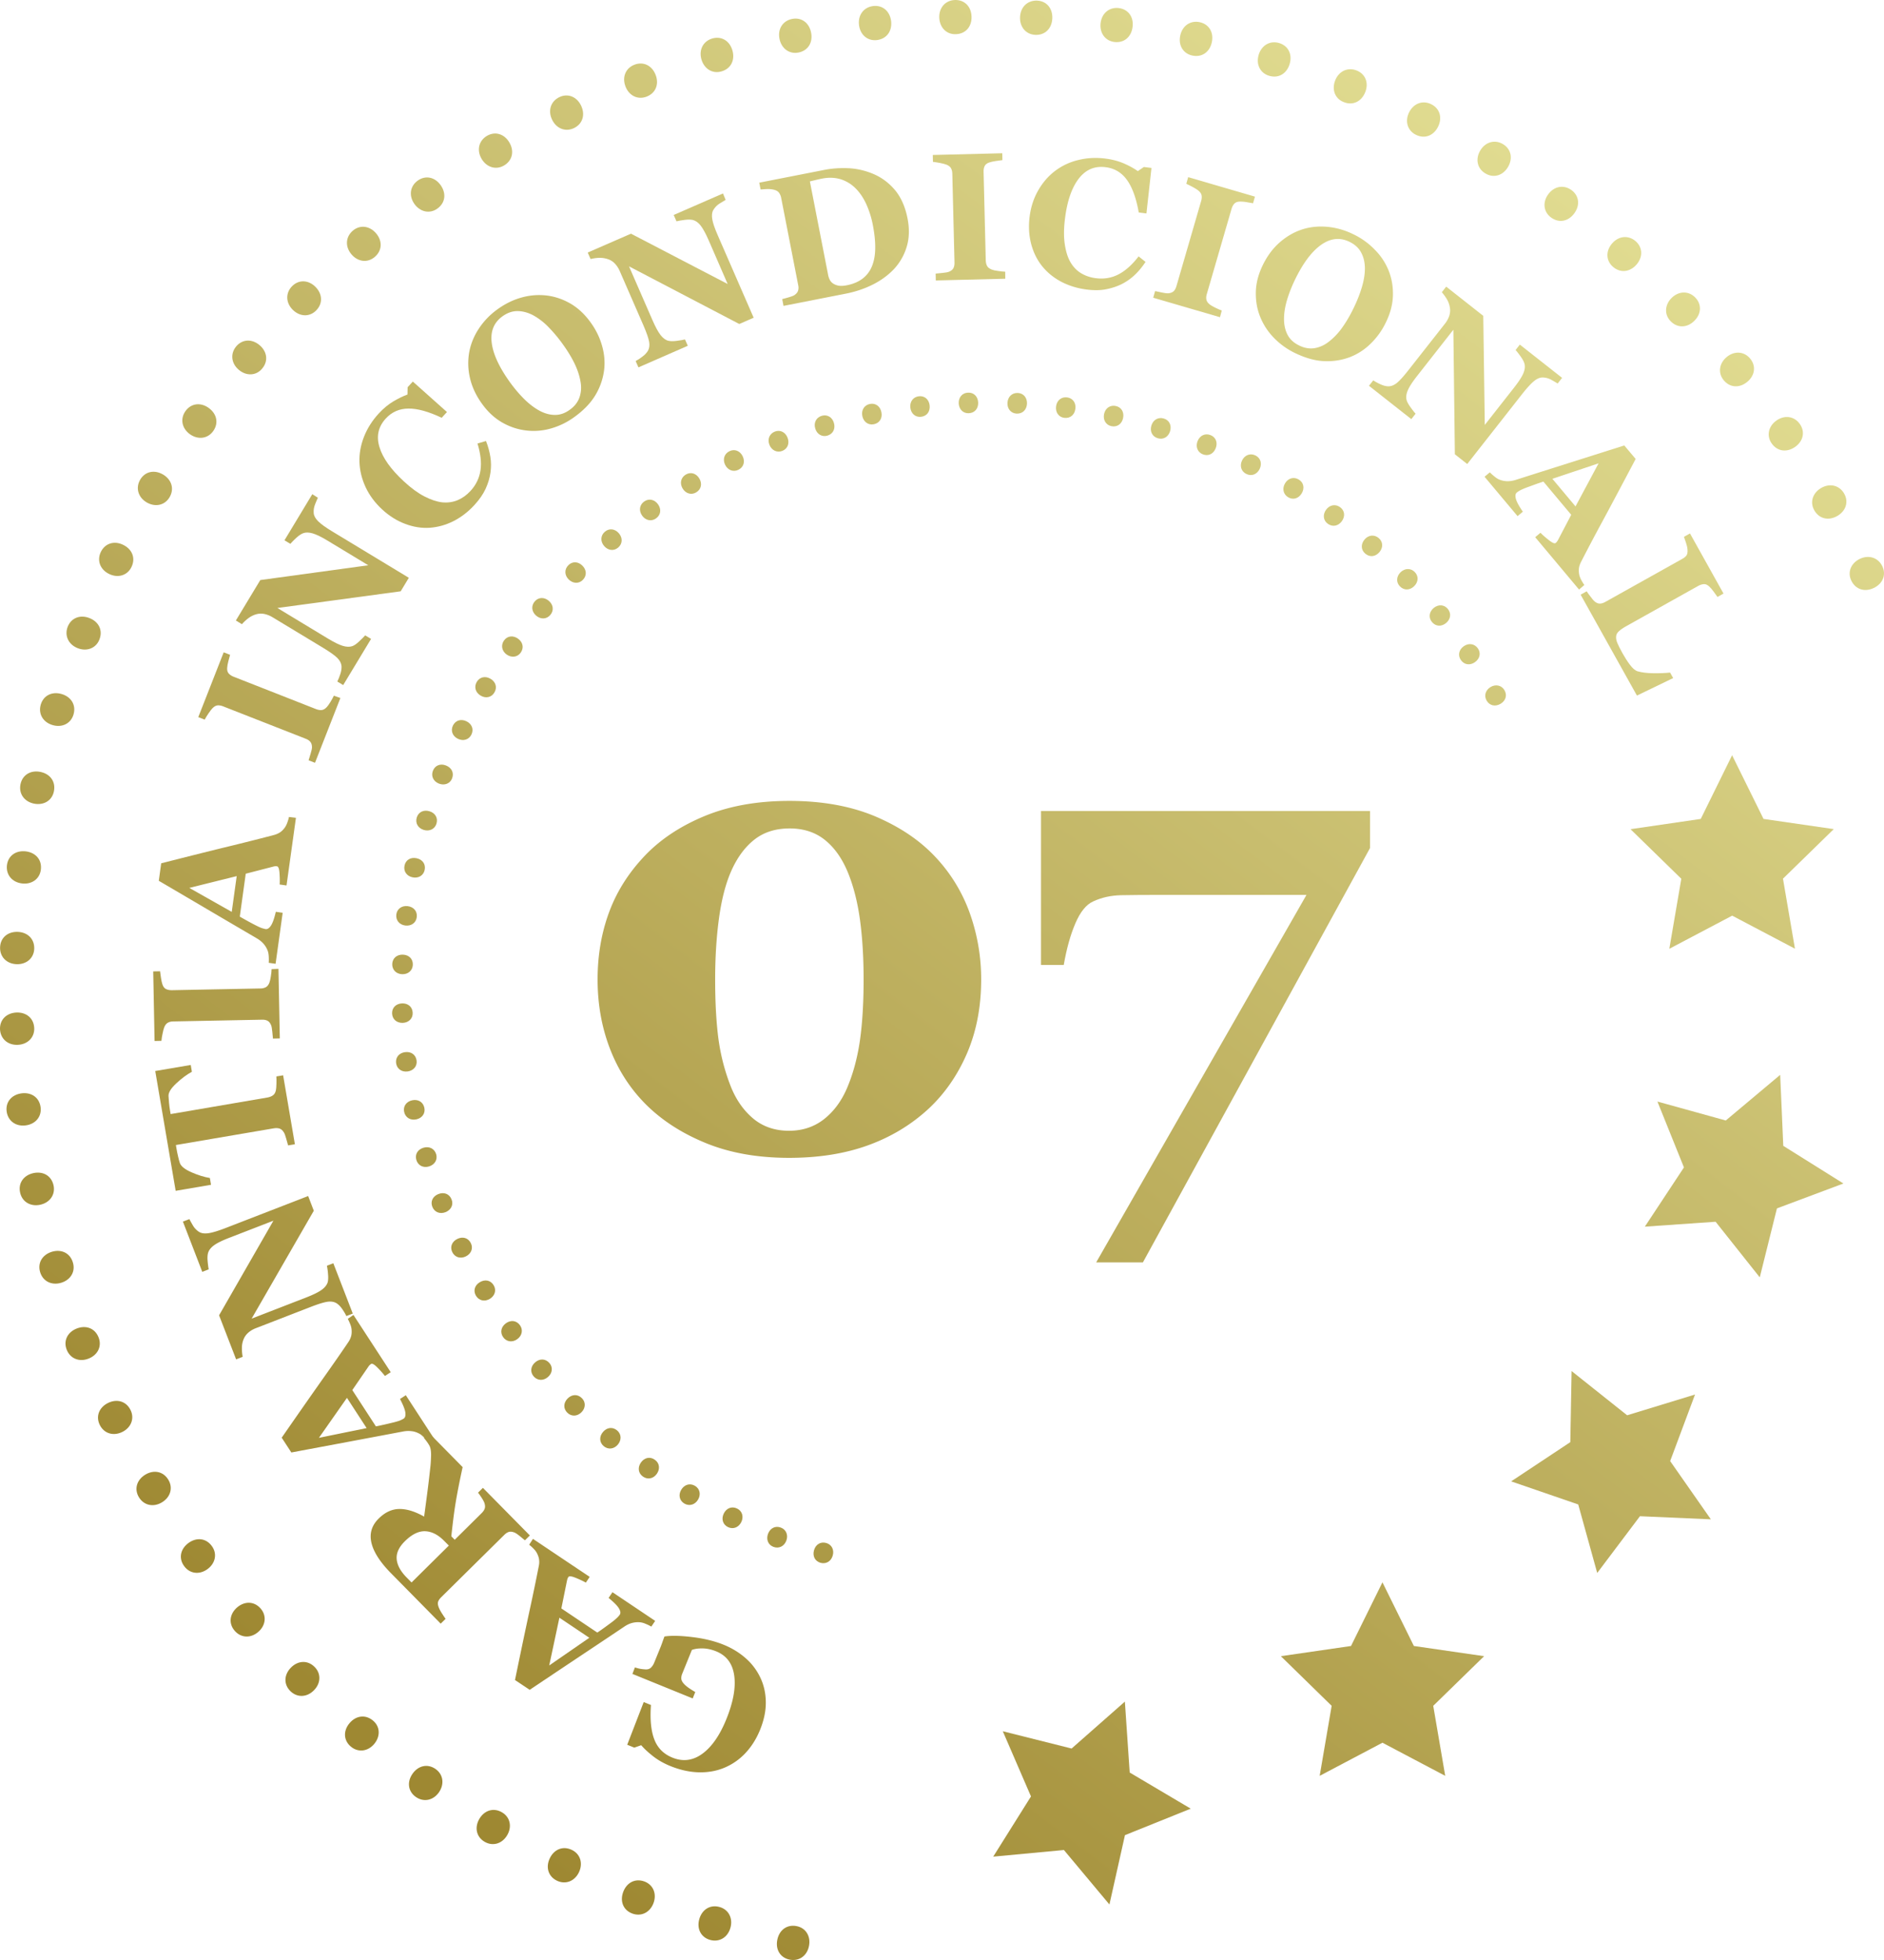<svg xmlns="http://www.w3.org/2000/svg" width="250" height="260" fill="none"><path fill="url(#a)" d="m183.446 209.899 4.17 8.447 9.319 1.352-6.75 6.585 1.59 9.288-8.329-4.394-8.33 4.394 1.59-9.288-6.74-6.585 9.31-1.352z"></path><path fill="url(#b)" d="m208.545 181.876 7.37 5.865 9.009-2.753-3.3 8.828 5.4 7.726-9.409-.41-5.67 7.526-2.52-9.087-8.9-3.063 7.85-5.204z"></path><path fill="url(#c)" d="m236.224 142.582.41 9.418 7.98 4.994-8.82 3.303-2.28 9.148-5.86-7.377-9.389.651 5.189-7.857-3.52-8.737 9.07 2.512z"></path><path fill="url(#d)" d="m229.844 100.186 4.17 8.447 9.32 1.351-6.74 6.576 1.59 9.288-8.33-4.384-8.34 4.394 1.59-9.288-6.739-6.576 9.319-1.361z"></path><path fill="url(#e)" d="m149.267 225.723.64 9.408 8.1 4.794-8.73 3.513-2.06 9.198-6.04-7.226-9.38.88 5.01-7.987-3.74-8.647 9.13 2.292z"></path><path fill="url(#f)" d="M107.348 258.15c-.26 1.311-1.33 2.052-2.57 1.802s-1.9-1.341-1.63-2.642c.26-1.272 1.26-2.062 2.57-1.802 1.23.24 1.89 1.371 1.63 2.642"></path><path fill="url(#g)" d="M96.919 255.748c-.37 1.281-1.5 1.932-2.71 1.582-1.21-.351-1.78-1.492-1.41-2.773.36-1.241 1.43-1.952 2.71-1.581 1.21.35 1.77 1.531 1.41 2.772"></path><path fill="url(#h)" d="M86.709 252.476c-.48 1.241-1.65 1.801-2.83 1.351-1.18-.451-1.65-1.632-1.17-2.883.46-1.211 1.58-1.821 2.83-1.351 1.18.461 1.63 1.672 1.17 2.883"></path><path fill="url(#i)" d="M76.82 248.372c-.58 1.201-1.8 1.652-2.93 1.101s-1.51-1.771-.93-2.972c.56-1.171 1.73-1.682 2.93-1.101 1.14.55 1.49 1.801.93 2.972"></path><path fill="url(#j)" d="M67.3 243.448c-.68 1.151-1.93 1.501-3.01.861-1.08-.641-1.35-1.892-.68-3.033.66-1.121 1.87-1.531 3.01-.861 1.09.641 1.34 1.922.68 3.033"></path><path fill="url(#k)" d="M58.24 237.763c-.77 1.091-2.04 1.331-3.07.601-1.03-.731-1.19-1.992-.42-3.083.75-1.061 1.99-1.371 3.07-.601 1.02.731 1.16 2.022.42 3.083"></path><path fill="url(#l)" d="M49.66 231.337c-.86 1.021-2.15 1.161-3.11.351-.96-.811-1.03-2.082-.17-3.103.83-.991 2.09-1.201 3.11-.35.97.8 1 2.102.17 3.102"></path><path fill="url(#m)" d="M41.65 224.232c-.94.95-2.24.98-3.13.09-.89-.891-.85-2.162.09-3.113.91-.921 2.19-1.031 3.13-.09.9.891.83 2.192-.09 3.113"></path><path fill="url(#n)" d="M34.26 216.485c-1.01.871-2.31.791-3.13-.17s-.67-2.222.34-3.093c.99-.84 2.26-.84 3.13.17.82.961.65 2.252-.34 3.093"></path><path fill="url(#o)" d="M27.521 208.158c-1.08.781-2.37.6-3.1-.43-.74-1.021-.48-2.272.6-3.053 1.05-.761 2.32-.661 3.1.43.74 1.021.45 2.292-.6 3.053"></path><path fill="url(#p)" d="M21.491 199.29c-1.14.691-2.41.401-3.06-.68s-.29-2.302.85-2.993c1.11-.67 2.37-.46 3.06.681.65 1.081.27 2.322-.85 2.992"></path><path fill="url(#q)" d="M16.231 189.952c-1.2.591-2.43.201-2.99-.93s-.1-2.322 1.09-2.913c1.16-.57 2.4-.26 2.99.931.56 1.131.07 2.342-1.09 2.912"></path><path fill="url(#r)" d="M11.752 180.224c-1.24.491-2.44-.01-2.9-1.181s.09-2.322 1.33-2.812c1.21-.471 2.41-.06 2.9 1.181.47 1.181-.12 2.342-1.33 2.812"></path><path fill="url(#s)" d="M8.112 170.166c-1.28.38-2.43-.211-2.79-1.422s.29-2.302 1.56-2.692c1.24-.37 2.41.14 2.79 1.421.37 1.211-.31 2.322-1.56 2.693"></path><path fill="url(#t)" d="M5.322 159.817c-1.3.27-2.41-.41-2.66-1.651-.26-1.232.48-2.272 1.78-2.553 1.27-.27 2.39.341 2.67 1.652.25 1.241-.52 2.282-1.79 2.552"></path><path fill="url(#u)" d="M3.402 149.288c-1.32.17-2.36-.611-2.52-1.862s.67-2.222 1.99-2.392c1.29-.16 2.35.541 2.52 1.862.15 1.251-.7 2.232-1.99 2.392"></path><path fill="url(#v)" d="M2.362 138.599c-1.33.06-2.3-.801-2.36-2.062-.05-1.261.85-2.161 2.18-2.222 1.29-.05 2.3.731 2.36 2.062.05 1.261-.89 2.172-2.18 2.222"></path><path fill="url(#w)" d="M2.192 127.9c-1.33-.05-2.23-.991-2.18-2.252s1.02-2.082 2.35-2.032c1.29.05 2.23.921 2.18 2.252-.05 1.251-1.05 2.082-2.35 2.032"></path><path fill="url(#x)" d="M2.912 117.191c-1.32-.16-2.14-1.171-1.99-2.422s1.19-1.992 2.51-1.832c1.29.16 2.15 1.101 1.99 2.422-.15 1.251-1.23 1.992-2.51 1.832"></path><path fill="url(#y)" d="M4.502 106.602c-1.3-.27-2.04-1.341-1.78-2.582.26-1.231 1.35-1.892 2.65-1.622 1.27.261 2.05 1.271 1.78 2.582-.25 1.242-1.38 1.882-2.65 1.622"></path><path fill="url(#z)" d="M6.972 96.183c-1.28-.38-1.92-1.511-1.56-2.722s1.5-1.772 2.78-1.392c1.24.37 1.94 1.442 1.56 2.723-.36 1.21-1.54 1.761-2.78 1.39"></path><path fill="url(#A)" d="M10.312 85.984c-1.24-.49-1.78-1.671-1.33-2.842.46-1.171 1.65-1.642 2.89-1.151 1.21.47 1.81 1.601 1.32 2.842-.45 1.171-1.68 1.621-2.88 1.151"></path><path fill="url(#B)" d="M14.472 76.136c-1.2-.59-1.64-1.811-1.08-2.942s1.78-1.502 2.97-.911c1.16.57 1.67 1.741 1.08 2.942-.55 1.131-1.81 1.482-2.97.911"></path><path fill="url(#C)" d="M19.451 66.638c-1.14-.68-1.48-1.942-.84-3.023.64-1.08 1.89-1.341 3.04-.66 1.11.67 1.52 1.881.84 3.022-.65 1.081-1.92 1.321-3.04.66"></path><path fill="url(#D)" d="M25.201 57.6c-1.08-.78-1.32-2.052-.58-3.082.74-1.021 2-1.181 3.08-.4 1.05.76 1.36 2.001.58 3.082-.74 1.02-2.03 1.15-3.08.4"></path><path fill="url(#E)" d="M31.68 49.053c-1.01-.861-1.139-2.152-.33-3.113.82-.96 2.09-1.01 3.1-.15.99.84 1.19 2.102.33 3.113-.81.97-2.11.99-3.1.15"></path><path fill="url(#F)" d="M38.84 41.086c-.94-.94-.96-2.242-.07-3.133.89-.89 2.17-.83 3.1.11.91.921 1.01 2.192.07 3.133-.89.891-2.18.811-3.1-.11"></path><path fill="url(#G)" d="M46.63 33.73c-.86-1.021-.77-2.312.19-3.133.96-.81 2.23-.65 3.09.36.84.991.83 2.272-.19 3.133-.96.82-2.25.64-3.09-.36"></path><path fill="url(#H)" d="M54.99 27.054c-.77-1.09-.58-2.372.45-3.102 1.03-.731 2.27-.47 3.04.62.75 1.06.64 2.332-.45 3.103-1.02.73-2.28.44-3.04-.62"></path><path fill="url(#I)" d="M63.91 21.08c-.68-1.152-.38-2.413.7-3.053s2.3-.28 2.98.87c.66 1.121.44 2.372-.7 3.053-1.09.64-2.32.24-2.98-.87"></path><path fill="url(#J)" d="M73.26 15.875c-.58-1.201-.18-2.432.95-2.983 1.13-.55 2.32-.08 2.9 1.121.56 1.171.24 2.402-.95 2.983-1.14.54-2.34.05-2.9-1.121"></path><path fill="url(#K)" d="M83 11.471c-.48-1.241.02-2.442 1.2-2.892s2.319.11 2.799 1.35c.47 1.212.04 2.413-1.2 2.893-1.18.45-2.34-.14-2.8-1.351"></path><path fill="url(#L)" d="M93.079 7.888c-.37-1.281.23-2.432 1.44-2.782s2.3.3 2.67 1.581c.36 1.241-.16 2.412-1.44 2.782-1.2.36-2.3-.33-2.67-1.581"></path><path fill="url(#M)" d="M103.438 5.166c-.27-1.312.43-2.403 1.66-2.653s2.27.49 2.53 1.802c.26 1.27-.36 2.392-1.66 2.652-1.23.25-2.27-.53-2.53-1.801"></path><path fill="url(#N)" d="M113.988 3.314c-.16-1.321.63-2.362 1.88-2.512s2.22.68 2.38 2.002c.15 1.29-.56 2.352-1.88 2.512-1.26.15-2.23-.711-2.38-2.002"></path><path fill="url(#O)" d="M124.638 2.343c-.05-1.33.82-2.302 2.08-2.342s2.16.861 2.2 2.192c.05 1.301-.75 2.302-2.08 2.342-1.25.05-2.15-.89-2.2-2.192"></path><path fill="url(#P)" d="M135.357 2.253c.06-1.331 1-2.222 2.26-2.172s2.08 1.031 2.02 2.372c-.06 1.291-.93 2.232-2.26 2.172-1.26-.06-2.08-1.07-2.02-2.372"></path><path fill="url(#Q)" d="M146.047 3.044c.17-1.321 1.19-2.132 2.43-1.972 1.25.16 1.99 1.201 1.81 2.522-.17 1.291-1.11 2.142-2.43 1.972-1.24-.16-1.97-1.241-1.81-2.522"></path><path fill="url(#R)" d="M156.617 4.706c.28-1.302 1.36-2.032 2.59-1.762s1.879 1.361 1.599 2.662c-.27 1.271-1.289 2.042-2.589 1.762-1.24-.26-1.88-1.391-1.6-2.662"></path><path fill="url(#S)" d="M167.026 7.257c.39-1.27 1.52-1.911 2.73-1.541s1.76 1.521 1.37 2.792c-.38 1.241-1.45 1.932-2.73 1.542-1.21-.37-1.75-1.552-1.37-2.793"></path><path fill="url(#T)" d="M177.176 10.66c.49-1.24 1.68-1.771 2.85-1.31 1.17.47 1.63 1.66 1.13 2.892-.48 1.2-1.61 1.801-2.85 1.3-1.17-.45-1.61-1.67-1.13-2.882"></path><path fill="url(#U)" d="M186.986 14.894c.6-1.191 1.82-1.632 2.949-1.061 1.13.56 1.48 1.791.89 2.982-.58 1.161-1.749 1.662-2.949 1.061-1.13-.57-1.47-1.821-.89-2.982"></path><path fill="url(#V)" d="M196.435 19.948c.69-1.141 1.95-1.471 3.02-.82 1.07.65 1.33 1.9.64 3.042-.67 1.11-1.89 1.511-3.02.82-1.08-.66-1.31-1.931-.64-3.042"></path><path fill="url(#W)" d="M205.445 25.773c.78-1.08 2.06-1.3 3.08-.56s1.17 2.012.38 3.082c-.76 1.051-2 1.352-3.08.561-1.02-.74-1.15-2.042-.38-3.083"></path><path fill="url(#X)" d="M213.915 32.298c.87-1.01 2.16-1.13 3.12-.31.95.821 1 2.102.13 3.103-.85.98-2.11 1.18-3.12.31-.96-.82-.98-2.122-.13-3.103"></path><path fill="url(#Y)" d="M221.824 39.515c.95-.93 2.25-.95 3.13-.05s.82 2.172-.13 3.103c-.92.91-2.2 1-3.13.05-.88-.891-.79-2.192.13-3.103"></path><path fill="url(#Z)" d="M229.124 47.362c1.02-.851 2.32-.761 3.12.21.8.97.64 2.232-.39 3.082-1 .831-2.27.811-3.12-.21-.8-.96-.61-2.252.39-3.082"></path><path fill="url(#aa)" d="M235.734 55.779c1.09-.761 2.37-.571 3.1.47s.45 2.282-.64 3.042c-1.06.741-2.33.621-3.1-.47-.72-1.03-.42-2.302.64-3.042"></path><path fill="url(#ab)" d="M241.654 64.736c1.15-.67 2.41-.37 3.05.72.63 1.091.26 2.313-.89 2.983-1.12.65-2.38.43-3.05-.72-.64-1.091-.23-2.322.89-2.983"></path><path fill="url(#ac)" d="M246.794 74.134c1.2-.57 2.429-.16 2.979.971s.07 2.322-1.13 2.893c-1.169.56-2.399.23-2.979-.971-.55-1.131-.04-2.332 1.13-2.893"></path><path fill="url(#ad)" d="M110.498 206.356c-.22.771-.9 1.161-1.63.951s-1.07-.901-.85-1.671c.22-.751.86-1.171 1.63-.951.73.21 1.07.921.85 1.671"></path><path fill="url(#ae)" d="M104.338 204.384c-.29.751-1 1.081-1.71.811-.709-.27-.989-.991-.709-1.741.28-.731.959-1.101 1.709-.811.71.27.99 1.011.71 1.741"></path><path fill="url(#af)" d="M98.369 201.902c-.35.721-1.08 1.001-1.77.671-.68-.33-.91-1.071-.56-1.792.34-.7 1.04-1.02 1.77-.67.69.33.9 1.091.56 1.791"></path><path fill="url(#ag)" d="M92.629 198.93c-.41.691-1.16.901-1.82.52-.65-.39-.82-1.141-.41-1.831.4-.671 1.13-.921 1.82-.521.66.391.81 1.161.41 1.832"></path><path fill="url(#ah)" d="M87.159 195.507c-.46.661-1.23.801-1.85.36-.62-.44-.72-1.201-.26-1.861.45-.641 1.2-.831 1.85-.361.63.441.71 1.221.26 1.862"></path><path fill="url(#ai)" d="M81.99 191.624c-.52.62-1.3.7-1.88.21s-.62-1.261-.1-1.872c.5-.6 1.26-.73 1.88-.21.58.491.6 1.271.1 1.872"></path><path fill="url(#aj)" d="M77.16 187.34c-.57.571-1.35.591-1.89.05s-.51-1.301.05-1.871c.55-.561 1.32-.621 1.89-.05.54.53.5 1.321-.05 1.871"></path><path fill="url(#ak)" d="M72.7 182.676c-.61.521-1.39.481-1.89-.1-.49-.58-.4-1.341.21-1.861.59-.511 1.36-.511 1.89.1.49.57.39 1.351-.21 1.861"></path><path fill="url(#al)" d="M68.64 177.642c-.65.471-1.43.36-1.87-.26-.44-.621-.29-1.371.36-1.842.63-.46 1.4-.4 1.87.261.44.62.27 1.391-.36 1.841"></path><path fill="url(#am)" d="M65 172.298c-.69.41-1.45.24-1.84-.411-.39-.65-.18-1.391.51-1.801.67-.401 1.43-.281 1.84.41.39.651.16 1.391-.51 1.802"></path><path fill="url(#an)" d="M61.82 166.662c-.72.361-1.47.121-1.8-.56-.34-.681-.06-1.401.66-1.752.7-.35 1.45-.16 1.8.561.34.68.04 1.411-.66 1.751"></path><path fill="url(#ao)" d="M59.12 160.798c-.75.29-1.47 0-1.75-.711s.06-1.401.8-1.691c.73-.291 1.46-.04 1.75.71.29.701-.07 1.401-.8 1.692"></path><path fill="url(#ap)" d="M56.93 154.733c-.77.23-1.47-.13-1.68-.861-.22-.731.17-1.391.94-1.621.75-.221 1.45.09 1.69.86.21.731-.2 1.391-.95 1.622"></path><path fill="url(#aq)" d="M55.24 148.487c-.79.17-1.45-.25-1.61-.991-.16-.74.29-1.371 1.07-1.541.77-.16 1.44.21 1.61.991.16.75-.3 1.381-1.07 1.541"></path><path fill="url(#ar)" d="M54.08 142.132c-.8.1-1.43-.37-1.52-1.121s.4-1.341 1.2-1.441c.78-.1 1.42.33 1.52 1.121.1.75-.42 1.341-1.2 1.441"></path><path fill="url(#as)" d="M53.45 135.686c-.8.03-1.39-.48-1.42-1.241-.03-.76.51-1.301 1.31-1.341.78-.03 1.39.44 1.42 1.241.04.761-.53 1.311-1.31 1.341"></path><path fill="url(#at)" d="M53.36 129.231c-.8-.03-1.34-.601-1.31-1.361.03-.761.62-1.262 1.42-1.232.78.031 1.35.551 1.31 1.362-.04.76-.64 1.261-1.42 1.231"></path><path fill="url(#au)" d="M53.79 122.775c-.8-.1-1.29-.71-1.2-1.461.09-.75.72-1.201 1.51-1.111.78.1 1.3.661 1.2 1.461-.09.761-.74 1.201-1.51 1.111"></path><path fill="url(#av)" d="M54.75 116.38c-.79-.16-1.23-.811-1.07-1.561.15-.741.81-1.141 1.6-.971.77.16 1.24.77 1.07 1.561-.16.741-.84 1.131-1.6.971"></path><path fill="url(#aw)" d="M56.24 110.095c-.77-.23-1.16-.911-.94-1.642s.91-1.071 1.68-.84c.75.22 1.17.87.94 1.641-.22.731-.93 1.061-1.68.841"></path><path fill="url(#ax)" d="M58.25 103.95c-.75-.291-1.08-1.001-.8-1.712.28-.71.99-.991 1.74-.69.73.29 1.09.96.8 1.711-.27.701-1.01.971-1.74.691"></path><path fill="url(#ay)" d="M60.76 98.004c-.72-.35-.99-1.09-.65-1.771s1.07-.901 1.79-.55c.7.34 1.01 1.05.65 1.77-.33.681-1.09.891-1.79.551"></path><path fill="url(#az)" d="M63.77 92.27c-.69-.41-.89-1.172-.5-1.822s1.14-.81 1.83-.4c.67.4.92 1.13.5 1.821-.39.66-1.16.81-1.83.4"></path><path fill="url(#aA)" d="M67.23 86.825c-.65-.47-.79-1.241-.35-1.862.44-.62 1.21-.71 1.86-.24.64.46.82 1.201.35 1.862-.44.61-1.22.69-1.86.24"></path><path fill="url(#aB)" d="M71.15 81.67c-.61-.52-.69-1.3-.2-1.88.49-.581 1.26-.611 1.87-.091.6.51.72 1.271.2 1.882-.49.58-1.28.6-1.87.09"></path><path fill="url(#aC)" d="M75.46 76.866c-.57-.57-.58-1.35-.04-1.891s1.31-.5 1.87.07c.55.55.61 1.32.04 1.891-.53.53-1.31.48-1.87-.07"></path><path fill="url(#aD)" d="M80.16 72.423c-.52-.61-.47-1.401.11-1.892s1.34-.39 1.86.22c.5.6.5 1.371-.11 1.892-.58.49-1.35.38-1.86-.22"></path><path fill="url(#aE)" d="M85.209 68.4c-.47-.661-.35-1.432.27-1.872s1.37-.28 1.84.37c.45.64.39 1.401-.27 1.872-.62.44-1.39.27-1.84-.37"></path><path fill="url(#aF)" d="M90.579 64.796c-.41-.69-.23-1.451.42-1.841s1.39-.17 1.8.52c.4.67.27 1.431-.42 1.842-.65.39-1.4.15-1.8-.52"></path><path fill="url(#aG)" d="M96.219 61.653c-.35-.72-.11-1.47.58-1.801.68-.33 1.4-.05 1.75.67.34.701.15 1.452-.58 1.802-.68.33-1.41.03-1.75-.67"></path><path fill="url(#aH)" d="M102.098 59.001c-.289-.75.01-1.47.72-1.751.71-.27 1.4.07 1.69.82.28.731.03 1.462-.72 1.752-.71.26-1.41-.1-1.69-.82"></path><path fill="url(#aI)" d="M108.178 56.84c-.23-.771.14-1.472.87-1.682s1.39.18 1.61.95c.22.751-.1 1.452-.87 1.682-.72.21-1.39-.2-1.61-.95"></path><path fill="url(#aJ)" d="M114.428 55.188c-.16-.79.26-1.451 1-1.601.75-.15 1.37.3 1.53 1.09.16.771-.22 1.442-1 1.602-.75.15-1.37-.32-1.53-1.09"></path><path fill="url(#aK)" d="M120.798 54.077c-.09-.8.38-1.421 1.13-1.511.76-.09 1.34.41 1.43 1.21.09.781-.34 1.422-1.13 1.512-.76.09-1.34-.43-1.43-1.211"></path><path fill="url(#aL)" d="M127.218 53.497c-.03-.801.49-1.392 1.25-1.412.76-.03 1.3.52 1.33 1.322.03.78-.45 1.38-1.25 1.41-.76.03-1.3-.54-1.33-1.32"></path><path fill="url(#aM)" d="M133.687 53.437c.04-.801.61-1.342 1.37-1.311.76.04 1.25.62 1.22 1.43-.04.781-.56 1.342-1.37 1.312-.77-.04-1.26-.65-1.22-1.431"></path><path fill="url(#aN)" d="M140.137 53.907c.1-.8.71-1.291 1.47-1.191.75.1 1.2.73 1.09 1.521-.1.78-.67 1.291-1.47 1.191-.75-.09-1.19-.74-1.09-1.521"></path><path fill="url(#aO)" d="M146.507 54.918c.17-.79.82-1.221 1.56-1.06.74.16 1.13.82.96 1.61-.16.761-.78 1.231-1.56 1.061-.74-.16-1.12-.85-.96-1.611"></path><path fill="url(#aP)" d="M152.787 56.449c.23-.77.92-1.151 1.65-.93s1.06.91.83 1.68c-.23.751-.88 1.162-1.65.931-.73-.22-1.06-.93-.83-1.681"></path><path fill="url(#aQ)" d="M158.917 58.51c.3-.75 1.01-1.07 1.72-.79.709.28.979 1 .679 1.752-.29.73-.969 1.09-1.719.79-.71-.29-.97-1.03-.68-1.751"></path><path fill="url(#aR)" d="M164.826 61.063c.36-.72 1.1-.981 1.78-.64s.89 1.08.54 1.8c-.35.701-1.06 1.002-1.78.641-.68-.34-.89-1.1-.54-1.801"></path><path fill="url(#aS)" d="M170.526 64.106c.42-.691 1.17-.891 1.82-.49.65.39.8 1.15.38 1.84-.41.671-1.14.912-1.82.491-.64-.4-.78-1.17-.38-1.841"></path><path fill="url(#aT)" d="M175.966 67.618c.47-.65 1.24-.79 1.86-.34s.7 1.211.23 1.862c-.46.63-1.21.81-1.86.34-.62-.44-.69-1.231-.23-1.862"></path><path fill="url(#aU)" d="M181.076 71.562c.52-.61 1.3-.68 1.88-.18s.6 1.26.08 1.871c-.51.59-1.27.711-1.88.18-.58-.49-.59-1.28-.08-1.871"></path><path fill="url(#aV)" d="M185.846 75.915c.57-.56 1.36-.57 1.89-.03s.49 1.311-.08 1.872c-.56.55-1.33.6-1.89.03-.53-.54-.48-1.321.08-1.872"></path><path fill="url(#aW)" d="M190.245 80.65c.62-.51 1.4-.46 1.88.13s.38 1.35-.23 1.861c-.6.5-1.37.49-1.88-.13-.489-.59-.37-1.361.23-1.861"></path><path fill="url(#aX)" d="M194.235 85.724c.66-.46 1.43-.34 1.87.28s.27 1.371-.38 1.832c-.64.45-1.41.38-1.87-.28-.44-.62-.26-1.382.38-1.832"></path><path fill="url(#aY)" d="M197.805 91.128c.69-.4 1.46-.22 1.84.44.38.661.16 1.392-.54 1.802-.68.39-1.43.26-1.84-.44-.38-.66-.13-1.401.54-1.802"></path><path fill="url(#aZ)" d="M84.25 221.189c.23.07.44.13.63.17q.285.06.72.09c.329.03.589-.05.779-.23q.27-.27.42-.63l.73-1.792c.15-.36.26-.65.34-.881s.18-.5.3-.83c.9-.14 2.14-.11 3.71.08s2.95.53 4.14 1.011c1.11.45 2.09 1.051 2.93 1.791a7.9 7.9 0 0 1 1.95 2.582c.46.971.71 2.052.72 3.223.019 1.171-.24 2.402-.76 3.693q-.735 1.802-1.95 3.093a8.1 8.1 0 0 1-2.8 1.941c-1.04.431-2.16.631-3.39.601-1.22-.03-2.48-.31-3.77-.831-.88-.36-1.64-.79-2.3-1.311q-.99-.778-1.56-1.451l-.92.32-.94-.38 2.19-5.665.96.39c-.14 1.912.01 3.443.45 4.574.43 1.131 1.24 1.942 2.41 2.412 1.39.561 2.71.391 3.96-.52s2.31-2.432 3.18-4.574c.92-2.272 1.27-4.194 1.05-5.785s-1.01-2.652-2.37-3.213c-.64-.26-1.24-.39-1.82-.4s-1.05.06-1.43.2L90.539 222c-.11.26-.15.5-.13.71.02.211.15.451.38.691.18.19.41.38.71.581s.55.35.76.47l-.34.851-8-3.253z"></path><path fill="url(#ba)" d="m70.72 204.135 7.53 5.044-.51.76c-.37-.21-.82-.42-1.36-.64s-.86-.25-.96-.1c-.03.05-.07.11-.1.19-.03.07-.06.18-.09.32l-.74 3.653 4.77 3.203q.435-.285.99-.691c.37-.27.7-.51.98-.72.37-.28.61-.501.75-.641.13-.15.22-.25.26-.32.14-.21.1-.49-.12-.851-.22-.36-.67-.81-1.36-1.371l.51-.76 5.669 3.803-.51.76a6 6 0 0 0-.79-.38 2.3 2.3 0 0 0-.79-.2c-.37-.02-.72.02-1.06.12s-.67.27-1 .5q-2.955 1.983-5.94 3.964c-1.98 1.321-4.17 2.782-6.56 4.384l-1.95-1.302q1.23-5.975 1.98-9.428c.5-2.302.89-4.223 1.19-5.754q.075-.376.03-.751c-.02-.25-.11-.521-.25-.821a2.4 2.4 0 0 0-.48-.66 5 5 0 0 0-.59-.531zm3.51 10.458-1.35 6.336 5.32-3.673z"></path><path fill="url(#bb)" d="m56.91 190.073 4.48 4.544c-.43 1.971-.74 3.563-.94 4.794-.2 1.221-.38 2.682-.56 4.383l.45.461 3.59-3.553c.2-.2.33-.401.4-.611.06-.21.04-.47-.07-.78a4.4 4.4 0 0 0-.35-.631c-.18-.27-.33-.5-.48-.671l.65-.64 6.23 6.315-.65.641c-.18-.14-.41-.33-.7-.571-.29-.23-.51-.38-.67-.45-.3-.12-.55-.15-.76-.09s-.42.2-.63.41l-8.35 8.247c-.2.2-.34.391-.41.591-.07.19-.04.46.09.79.1.251.25.521.44.811s.34.521.46.681l-.65.64-6.55-6.645c-1.47-1.482-2.35-2.843-2.64-4.074s.03-2.312.97-3.233q1.245-1.23 2.7-1.261c.97-.02 2.08.311 3.32 1.011.12-.861.25-1.861.4-3.002s.29-2.312.42-3.523c.05-.391.08-.881.1-1.492.02-.61-.05-1.061-.2-1.361a5 5 0 0 0-.38-.59c-.17-.23-.29-.381-.37-.471zm-3.19 14.382q-1.185 1.171-1.08 2.372t1.32 2.432l.65.661 4.95-4.895-.63-.63c-.81-.821-1.65-1.241-2.52-1.271-.86-.03-1.76.41-2.69 1.331"></path><path fill="url(#bc)" d="m46.9 174.43 4.95 7.596-.77.5c-.26-.33-.59-.71-1-1.12s-.69-.571-.84-.471c-.05.03-.11.08-.17.13s-.13.14-.21.26l-2.11 3.073 3.13 4.814c.34-.06.73-.15 1.18-.25s.84-.2 1.19-.28c.45-.12.76-.21.94-.301.18-.08.3-.15.37-.19.21-.14.28-.41.23-.82-.06-.411-.3-1.011-.71-1.792l.77-.5 3.72 5.714-.77.501a5.6 5.6 0 0 0-.58-.661c-.23-.23-.45-.4-.65-.49q-.495-.255-1.02-.3c-.35-.04-.72-.02-1.12.06q-3.495.66-7.02 1.321c-2.34.44-4.93.921-7.75 1.451l-1.28-1.962q3.48-5.014 5.52-7.896c1.36-1.922 2.48-3.533 3.35-4.824.14-.211.25-.441.32-.671.08-.24.11-.52.09-.861a2.4 2.4 0 0 0-.18-.79 6 6 0 0 0-.33-.721zm-.86 10.999-3.72 5.304 6.33-1.291z"></path><path fill="url(#bd)" d="M25.131 161.719c.1.2.25.47.46.83.21.361.48.641.82.861q.45.285 1.23.18c.52-.07 1.24-.29 2.17-.64l11.08-4.294.75 1.952-8.25 14.312 7.28-2.823c.9-.35 1.57-.68 1.99-.98.42-.301.69-.631.81-.981.08-.261.1-.631.06-1.101a9 9 0 0 0-.15-1.131l.85-.33 2.58 6.675-.85.33c-.13-.28-.31-.58-.54-.92-.23-.331-.47-.591-.75-.771-.32-.2-.72-.27-1.18-.21-.47.06-1.2.28-2.21.67l-7.34 2.843c-.36.14-.69.33-.97.57a2.3 2.3 0 0 0-.63.851q-.225.526-.24 1.111c-.01.39.02.811.1 1.261l-.87.34-2.26-5.845 7.21-12.55-5.87 2.272q-1.395.54-2.01.991c-.41.3-.67.63-.78.98-.09.281-.11.651-.07 1.111.04.461.09.831.14 1.101l-.85.33-2.57-6.665z"></path><path fill="url(#be)" d="m25.311 141.271.15.901c-.66.36-1.35.871-2.06 1.531-.71.661-1.06 1.221-1.04 1.682.01.25.04.56.07.92.03.361.08.681.12.941l.09.541 12.86-2.202c.28-.05.51-.14.71-.28s.33-.361.4-.671c.04-.19.06-.48.07-.861.01-.39.01-.71-.01-.981l.9-.15 1.56 9.148-.9.15c-.06-.22-.15-.53-.26-.921-.11-.4-.21-.66-.3-.8-.17-.281-.37-.451-.6-.521-.22-.06-.48-.07-.76-.02l-12.97 2.212.09.541c.04.26.11.57.19.93q.12.541.24.901c.14.43.65.851 1.54 1.241s1.71.641 2.45.761l.15.901-4.69.8-2.71-15.893z"></path><path fill="url(#bf)" d="m36.95 128.521.18 9.227-.91.02-.09-.93c-.04-.411-.09-.691-.16-.851-.12-.29-.28-.481-.47-.581s-.44-.15-.74-.14l-11.789.23c-.27 0-.5.06-.7.171-.2.11-.36.31-.48.61-.07.19-.15.471-.22.841-.08.37-.13.69-.15.951l-.91.02-.18-9.228.91-.02c.03.23.07.53.12.881.05.35.12.65.2.89.11.301.27.501.49.601s.46.14.74.14l11.77-.23c.28 0 .52-.06.72-.17s.36-.311.47-.611c.07-.17.13-.44.19-.821s.09-.7.1-.96z"></path><path fill="url(#bg)" d="m39.27 108.484-1.25 8.977-.91-.13c.03-.42.02-.921-.02-1.501-.04-.581-.15-.881-.33-.911-.06-.01-.13-.01-.21-.01q-.12 0-.33.06l-3.61.931-.79 5.695c.3.17.65.37 1.05.59q.6.33 1.08.571.615.315.9.39c.19.05.32.09.4.1.25.03.48-.12.71-.47.23-.351.44-.961.64-1.822l.91.13-.94 6.766-.91-.13c.02-.26.02-.551 0-.881s-.08-.6-.17-.8a3 3 0 0 0-.57-.901c-.24-.26-.54-.491-.89-.691-2.05-1.201-4.099-2.402-6.159-3.613s-4.32-2.542-6.8-3.993l.32-2.322c3.94-1.001 7.05-1.782 9.34-2.332 2.29-.561 4.18-1.041 5.69-1.441.25-.071.47-.171.69-.301.21-.13.42-.32.63-.59.15-.2.28-.441.38-.721s.18-.53.22-.76zm-7.86 7.736-6.289 1.562 5.63 3.182z"></path><path fill="url(#bh)" d="m45.17 92.59-3.37 8.597-.85-.33c.06-.2.15-.501.27-.89q.18-.586.18-.842c0-.31-.08-.55-.22-.72s-.35-.31-.62-.41L29.582 93.69c-.25-.1-.48-.13-.71-.12-.23.02-.45.15-.68.38-.14.15-.32.38-.53.69s-.38.591-.5.821l-.85-.33 3.37-8.597.85.33c-.06.23-.14.51-.23.85-.09.341-.14.641-.16.901-.02.32.06.571.22.741s.37.31.63.41l10.96 4.304c.26.1.5.14.73.12s.45-.15.67-.38c.13-.13.29-.36.49-.68.2-.331.35-.611.46-.841z"></path><path fill="url(#bi)" d="M42.18 66.027c-.09.2-.22.49-.37.871-.15.38-.22.77-.18 1.181.03.36.23.72.61 1.091.38.37.99.81 1.84 1.321l10.17 6.155-1.08 1.792-16.36 2.212 6.68 4.043c.83.5 1.49.83 1.99.981.5.15.92.16 1.27.04.26-.09.56-.3.91-.63s.62-.591.8-.801l.78.47-3.7 6.125-.78-.47c.14-.27.27-.6.4-.99.13-.381.18-.741.16-1.062-.04-.38-.22-.73-.55-1.07-.33-.33-.96-.781-1.88-1.342l-6.74-4.073c-.33-.2-.68-.34-1.04-.42s-.71-.07-1.06.02q-.555.15-1.02.48c-.31.22-.63.51-.93.85l-.8-.49 3.24-5.364 14.33-1.962-5.38-3.253c-.85-.52-1.53-.84-2.01-.98-.49-.14-.9-.15-1.25-.02-.27.1-.58.31-.92.62s-.6.58-.78.79l-.78-.47 3.69-6.115z"></path><path fill="url(#bj)" d="M62.93 67.018c-.83.9-1.75 1.601-2.76 2.112-1.01.51-2.06.8-3.15.88-1.06.07-2.15-.1-3.24-.51-1.1-.41-2.13-1.05-3.08-1.931s-1.67-1.852-2.18-2.933c-.5-1.08-.78-2.182-.82-3.333q-.06-1.68.6-3.363c.44-1.12 1.09-2.142 1.95-3.082.63-.68 1.28-1.221 1.96-1.622q1.02-.6 1.86-.9l.02-.971.69-.75 4.53 4.042-.7.761c-1.76-.83-3.24-1.24-4.43-1.22-1.19.01-2.19.45-2.99 1.32-.99 1.081-1.28 2.342-.84 3.783.43 1.442 1.51 2.953 3.23 4.544.97.901 1.89 1.572 2.75 2.012s1.65.7 2.35.78c.74.07 1.43-.03 2.05-.29s1.19-.67 1.7-1.22c.74-.801 1.18-1.722 1.33-2.753.15-1.03.01-2.212-.4-3.543l1.13-.33c.28.71.47 1.411.58 2.102.11.68.11 1.37.02 2.041-.1.75-.32 1.472-.65 2.192-.32.7-.82 1.431-1.51 2.182"></path><path fill="url(#bk)" d="M72.5 39.195c1.1.13 2.16.48 3.17 1.06s1.92 1.422 2.71 2.523q1.065 1.468 1.53 3.162c.31 1.121.39 2.232.23 3.323a8.5 8.5 0 0 1-1.17 3.213c-.61 1-1.52 1.952-2.74 2.832a9.8 9.8 0 0 1-3.13 1.532 8.32 8.32 0 0 1-6.47-.801c-1.01-.58-1.9-1.401-2.66-2.462-.8-1.101-1.33-2.242-1.6-3.403a8.5 8.5 0 0 1-.11-3.433c.2-1.1.62-2.142 1.27-3.133a9.8 9.8 0 0 1 2.49-2.582c1.01-.73 2.07-1.25 3.19-1.561s2.21-.39 3.29-.27m4.53 11.42c-.13-.781-.4-1.582-.8-2.413-.4-.82-.93-1.691-1.6-2.612-.56-.78-1.17-1.501-1.81-2.162a8.7 8.7 0 0 0-1.99-1.561c-.69-.38-1.39-.58-2.09-.6s-1.39.21-2.06.69c-1.15.83-1.62 2.002-1.43 3.523s1.01 3.273 2.44 5.255q.915 1.26 1.92 2.251c.67.651 1.35 1.161 2.03 1.522.69.36 1.37.54 2.04.53.66 0 1.32-.23 1.95-.7.63-.45 1.05-1.001 1.27-1.642.22-.65.27-1.341.13-2.082"></path><path fill="url(#bl)" d="M96.289 26.514c-.19.11-.46.27-.81.49s-.62.51-.83.861c-.18.31-.22.72-.13 1.241.09.52.34 1.231.74 2.142l4.75 10.9-1.91.83-14.63-7.647 3.12 7.156c.39.891.74 1.542 1.06 1.952s.66.67 1.02.76c.26.07.63.08 1.11.02s.85-.13 1.12-.19l.37.841-6.55 2.863-.37-.84c.27-.141.57-.331.89-.581.33-.24.57-.5.74-.781.19-.33.24-.73.16-1.191-.08-.46-.33-1.191-.76-2.182l-3.15-7.226c-.16-.36-.36-.67-.61-.94-.25-.271-.54-.471-.88-.591-.36-.13-.73-.2-1.12-.2s-.81.05-1.25.16l-.38-.861 5.74-2.502 12.83 6.675-2.51-5.775c-.4-.92-.76-1.57-1.07-1.971-.31-.4-.65-.64-1.01-.74-.28-.07-.65-.08-1.11-.02s-.82.12-1.09.19l-.37-.841 6.54-2.853z"></path><path fill="url(#bm)" d="M115.808 23.04c1.12.461 2.1 1.172 2.92 2.133.82.97 1.39 2.231 1.7 3.813.27 1.381.23 2.642-.12 3.773a7.44 7.44 0 0 1-1.69 2.943q-1.185 1.245-2.85 2.071c-1.11.55-2.3.941-3.58 1.191l-8.22 1.612-.17-.901c.24-.06.55-.14.91-.25s.6-.2.71-.28c.25-.17.41-.36.48-.581s.08-.46.02-.74l-2.26-11.58c-.05-.26-.15-.491-.29-.681s-.37-.32-.69-.4c-.32-.07-.639-.1-.979-.08s-.59.04-.77.05l-.18-.901 8.679-1.702c.93-.18 1.95-.26 3.05-.22 1.12.04 2.23.28 3.33.73m-.06 12.171c.26-.69.39-1.471.39-2.352.01-.88-.1-1.872-.31-2.983a12.3 12.3 0 0 0-.92-2.892c-.4-.84-.89-1.541-1.46-2.082a4.8 4.8 0 0 0-1.95-1.14c-.73-.21-1.52-.24-2.36-.08-.27.05-.57.12-.91.2l-.76.18 2.42 12.4c.05.28.14.51.25.71s.28.361.48.481.45.21.72.25.62.02 1.03-.06c.87-.17 1.58-.48 2.14-.92s.98-1.021 1.24-1.712"></path><path fill="url(#bn)" d="m133.397 36.973-9.219.23-.02-.91.93-.09c.41-.041.69-.091.85-.161.29-.12.48-.28.58-.48.1-.19.15-.44.14-.741l-.29-11.8c-.01-.27-.06-.5-.17-.7s-.31-.361-.61-.481c-.19-.07-.47-.15-.84-.22s-.69-.12-.95-.15l-.02-.911 9.219-.23.02.91c-.23.03-.53.07-.88.12s-.65.12-.89.2c-.299.11-.5.27-.599.491-.1.22-.14.46-.13.74l.289 11.78q.015.42.181.721c.11.2.319.35.619.47.17.07.44.13.82.18.38.06.7.09.96.1z"></path><path fill="url(#bo)" d="M144.157 38.404c-1.21-.16-2.31-.5-3.32-1.021-1-.53-1.85-1.211-2.54-2.062-.67-.83-1.16-1.811-1.46-2.942q-.45-1.697-.21-3.633c.16-1.281.54-2.442 1.13-3.473s1.33-1.902 2.24-2.593a8.2 8.2 0 0 1 3.08-1.45c1.16-.291 2.38-.351 3.64-.19q1.365.18 2.46.66c.73.32 1.33.66 1.81 1l.8-.55 1.01.13-.67 6.035-1.02-.13c-.34-1.921-.87-3.363-1.57-4.323-.7-.971-1.64-1.532-2.81-1.682-1.46-.19-2.64.31-3.57 1.501-.92 1.191-1.54 2.943-1.83 5.265-.17 1.31-.18 2.452-.04 3.413s.38 1.751.73 2.372c.37.65.85 1.15 1.42 1.5.58.351 1.24.581 1.98.672 1.08.14 2.09-.03 3.01-.51.92-.481 1.81-1.272 2.66-2.383l.92.73q-.63.962-1.38 1.682c-.5.48-1.05.88-1.66 1.201-.67.35-1.39.59-2.16.74-.75.16-1.64.17-2.65.04"></path><path fill="url(#bp)" d="m161.886 42.077-8.859-2.582.25-.881c.21.04.51.11.91.19s.69.12.86.1c.31-.03.54-.13.7-.28s.27-.37.36-.66l3.29-11.33c.07-.25.09-.49.05-.72-.04-.22-.19-.441-.44-.641-.16-.13-.4-.28-.73-.46s-.62-.32-.86-.431l.25-.88 8.859 2.581-.25.881-.87-.15a4.4 4.4 0 0 0-.91-.07c-.32.01-.56.11-.72.29s-.27.4-.35.66l-3.289 11.32c-.08.27-.101.52-.051.741s.19.43.44.63q.21.165.72.42c.34.171.64.301.88.381z"></path><path fill="url(#bq)" d="M184.266 35.892q.615 1.546.57 3.303c-.03 1.17-.34 2.362-.94 3.583a9.8 9.8 0 0 1-2.06 2.852 8 8 0 0 1-2.81 1.782c-1.08.39-2.21.55-3.39.49s-2.44-.42-3.79-1.07a9.9 9.9 0 0 1-2.83-2.042c-.8-.831-1.4-1.762-1.81-2.803-.41-1.02-.59-2.122-.56-3.283.03-1.16.34-2.332.91-3.513.59-1.22 1.34-2.232 2.24-3.022s1.89-1.371 2.96-1.722c1.06-.35 2.18-.46 3.36-.36 1.18.11 2.33.43 3.45.98a9.8 9.8 0 0 1 2.88 2.073 8.25 8.25 0 0 1 1.82 2.752m-7.9 9.408a8.8 8.8 0 0 0 1.74-1.842c.53-.74 1.05-1.621 1.54-2.642.42-.87.77-1.741 1.04-2.622s.42-1.712.43-2.502-.14-1.501-.46-2.122c-.31-.63-.84-1.13-1.58-1.491-1.27-.62-2.53-.48-3.78.41s-2.4 2.432-3.47 4.644c-.45.94-.81 1.862-1.07 2.762-.26.901-.38 1.742-.37 2.512.01.781.18 1.462.49 2.042s.83 1.051 1.54 1.391c.7.34 1.38.45 2.05.34.68-.12 1.31-.41 1.9-.88"></path><path fill="url(#br)" d="M206.695 50.875c-.19-.12-.46-.28-.82-.48s-.74-.311-1.15-.321c-.36-.01-.74.14-1.15.47s-.92.881-1.54 1.662l-7.34 9.348-1.64-1.291-.2-16.524-4.819 6.145c-.6.76-1 1.381-1.21 1.861s-.27.901-.19 1.262c.06.27.23.59.51.98s.51.69.7.891l-.57.72-5.62-4.423.57-.72q.375.255.93.51c.37.17.71.27 1.04.28.38.01.75-.13 1.13-.42q.555-.435 1.56-1.712l4.869-6.195c.24-.31.42-.63.54-.98.12-.351.16-.702.11-1.062a3.2 3.2 0 0 0-.35-1.08c-.19-.341-.43-.681-.73-1.032l.58-.74 4.92 3.873.2 14.472 3.89-4.954c.62-.79 1.02-1.411 1.22-1.881s.25-.881.17-1.242q-.105-.42-.51-.99c-.27-.38-.5-.67-.68-.871l.56-.72 5.61 4.413z"></path><path fill="url(#bs)" d="m209.535 78.208-5.82-6.946.7-.59c.29.3.67.63 1.13.99s.76.48.89.36q.075-.06.15-.15c.05-.06.11-.15.18-.28l1.73-3.303-3.69-4.403c-.33.11-.71.23-1.14.39s-.81.29-1.15.42c-.43.17-.73.3-.9.41-.17.1-.28.18-.34.23-.19.16-.23.441-.12.852.11.4.42.97.92 1.69l-.7.591-4.38-5.224.7-.59c.18.19.4.38.66.59s.49.34.7.41c.35.13.7.18 1.05.18.35-.01.72-.07 1.1-.2q3.39-1.08 6.81-2.161c2.27-.721 4.78-1.512 7.52-2.382l1.51 1.791c-1.9 3.593-3.41 6.435-4.53 8.507a253 253 0 0 0-2.74 5.195c-.11.23-.2.46-.24.71-.05.24-.04.53.01.861.04.25.14.5.27.76.14.26.28.491.42.681zm-.47-11.03 3.06-5.714-6.13 2.051z"></path><path fill="url(#bt)" d="m222.024 89.948-4.809 2.322-7.47-13.382.8-.45q.225.345.57.78c.22.301.38.481.48.561.23.19.46.29.69.29.22 0 .47-.07.73-.22l10.239-5.725q.375-.21.54-.45c.12-.16.16-.43.13-.79-.02-.26-.09-.561-.2-.891q-.165-.495-.27-.781l.8-.45 4.45 7.976-.8.45c-.14-.21-.32-.45-.52-.72-.2-.28-.4-.5-.59-.68-.24-.22-.47-.32-.71-.3s-.47.09-.71.22l-9.539 5.334c-.45.25-.79.48-1.01.69-.23.21-.35.43-.37.681-.03.25.02.54.16.88.14.341.37.791.68 1.352.3.54.63 1.06.99 1.541s.7.771 1.04.871c.54.15 1.23.24 2.069.25.83.01 1.58-.02 2.22-.09z"></path><path fill="url(#bu)" d="M124.028 113.578a21.3 21.3 0 0 1 4.66 7.556 26 26 0 0 1 1.51 8.798c0 3.623-.63 6.885-1.88 9.798-1.26 2.912-2.97 5.375-5.15 7.396-2.29 2.102-4.95 3.703-7.99 4.804s-6.52 1.662-10.47 1.662c-4.169 0-7.84-.651-11.03-1.952s-5.839-3.013-7.969-5.134c-2.1-2.102-3.69-4.574-4.78-7.417s-1.63-5.895-1.63-9.157c0-3.233.52-6.226 1.55-8.988s2.63-5.254 4.78-7.496c2.1-2.182 4.76-3.924 7.99-5.245 3.23-1.311 6.94-1.961 11.129-1.961 4.33 0 8.11.68 11.34 2.031 3.22 1.361 5.87 3.123 7.94 5.305m-11.67 30.856c.8-1.852 1.37-3.913 1.72-6.195.34-2.282.52-5.045.52-8.307 0-2.923-.16-5.565-.48-7.907s-.85-4.434-1.59-6.255c-.77-1.882-1.79-3.323-3.06-4.344q-1.905-1.531-4.68-1.531c-1.88 0-3.449.5-4.719 1.511s-2.3 2.432-3.1 4.284c-.72 1.681-1.24 3.753-1.57 6.195s-.5 5.134-.5 8.057c0 3.062.15 5.674.43 7.826q.435 3.228 1.59 6.216c.69 1.791 1.68 3.242 2.98 4.353 1.3 1.101 2.899 1.662 4.799 1.662 1.77 0 3.3-.501 4.59-1.492 1.3-1.01 2.32-2.362 3.07-4.073"></path><path fill="url(#bv)" d="m181.796 112.497-30.139 54.966h-6.2l27.909-48.751h-18.969c-2.4 0-4.28.01-5.63.04s-2.59.3-3.72.831q-1.365.615-2.34 2.882c-.65 1.501-1.17 3.353-1.55 5.535h-3.02v-20.417h43.659z"></path><defs><linearGradient id="a" x1="202.179" x2="45.531" y1="21.211" y2="227.563" gradientUnits="userSpaceOnUse"><stop stop-color="#E0DB90"></stop><stop offset="1" stop-color="#9E8832"></stop></linearGradient><linearGradient id="b" x1="202.179" x2="45.531" y1="21.211" y2="227.563" gradientUnits="userSpaceOnUse"><stop stop-color="#E0DB90"></stop><stop offset="1" stop-color="#9E8832"></stop></linearGradient><linearGradient id="c" x1="202.179" x2="45.531" y1="21.211" y2="227.563" gradientUnits="userSpaceOnUse"><stop stop-color="#E0DB90"></stop><stop offset="1" stop-color="#9E8832"></stop></linearGradient><linearGradient id="d" x1="202.179" x2="45.531" y1="21.211" y2="227.563" gradientUnits="userSpaceOnUse"><stop stop-color="#E0DB90"></stop><stop offset="1" stop-color="#9E8832"></stop></linearGradient><linearGradient id="e" x1="202.179" x2="45.531" y1="21.211" y2="227.563" gradientUnits="userSpaceOnUse"><stop stop-color="#E0DB90"></stop><stop offset="1" stop-color="#9E8832"></stop></linearGradient><linearGradient id="f" x1="202.179" x2="45.531" y1="21.211" y2="227.563" gradientUnits="userSpaceOnUse"><stop stop-color="#E0DB90"></stop><stop offset="1" stop-color="#9E8832"></stop></linearGradient><linearGradient id="g" x1="202.179" x2="45.531" y1="21.211" y2="227.563" gradientUnits="userSpaceOnUse"><stop stop-color="#E0DB90"></stop><stop offset="1" stop-color="#9E8832"></stop></linearGradient><linearGradient id="h" x1="202.179" x2="45.531" y1="21.211" y2="227.563" gradientUnits="userSpaceOnUse"><stop stop-color="#E0DB90"></stop><stop offset="1" stop-color="#9E8832"></stop></linearGradient><linearGradient id="i" x1="202.179" x2="45.531" y1="21.211" y2="227.563" gradientUnits="userSpaceOnUse"><stop stop-color="#E0DB90"></stop><stop offset="1" stop-color="#9E8832"></stop></linearGradient><linearGradient id="j" x1="202.179" x2="45.531" y1="21.211" y2="227.563" gradientUnits="userSpaceOnUse"><stop stop-color="#E0DB90"></stop><stop offset="1" stop-color="#9E8832"></stop></linearGradient><linearGradient id="k" x1="202.179" x2="45.531" y1="21.211" y2="227.563" gradientUnits="userSpaceOnUse"><stop stop-color="#E0DB90"></stop><stop offset="1" stop-color="#9E8832"></stop></linearGradient><linearGradient id="l" x1="202.179" x2="45.531" y1="21.211" y2="227.563" gradientUnits="userSpaceOnUse"><stop stop-color="#E0DB90"></stop><stop offset="1" stop-color="#9E8832"></stop></linearGradient><linearGradient id="m" x1="202.179" x2="45.531" y1="21.211" y2="227.563" gradientUnits="userSpaceOnUse"><stop stop-color="#E0DB90"></stop><stop offset="1" stop-color="#9E8832"></stop></linearGradient><linearGradient id="n" x1="202.179" x2="45.531" y1="21.211" y2="227.563" gradientUnits="userSpaceOnUse"><stop stop-color="#E0DB90"></stop><stop offset="1" stop-color="#9E8832"></stop></linearGradient><linearGradient id="o" x1="202.179" x2="45.531" y1="21.211" y2="227.563" gradientUnits="userSpaceOnUse"><stop stop-color="#E0DB90"></stop><stop offset="1" stop-color="#9E8832"></stop></linearGradient><linearGradient id="p" x1="202.179" x2="45.531" y1="21.211" y2="227.563" gradientUnits="userSpaceOnUse"><stop stop-color="#E0DB90"></stop><stop offset="1" stop-color="#9E8832"></stop></linearGradient><linearGradient id="q" x1="202.179" x2="45.531" y1="21.211" y2="227.563" gradientUnits="userSpaceOnUse"><stop stop-color="#E0DB90"></stop><stop offset="1" stop-color="#9E8832"></stop></linearGradient><linearGradient id="r" x1="202.179" x2="45.531" y1="21.211" y2="227.563" gradientUnits="userSpaceOnUse"><stop stop-color="#E0DB90"></stop><stop offset="1" stop-color="#9E8832"></stop></linearGradient><linearGradient id="s" x1="202.179" x2="45.531" y1="21.211" y2="227.563" gradientUnits="userSpaceOnUse"><stop stop-color="#E0DB90"></stop><stop offset="1" stop-color="#9E8832"></stop></linearGradient><linearGradient id="t" x1="202.179" x2="45.531" y1="21.211" y2="227.563" gradientUnits="userSpaceOnUse"><stop stop-color="#E0DB90"></stop><stop offset="1" stop-color="#9E8832"></stop></linearGradient><linearGradient id="u" x1="202.179" x2="45.531" y1="21.211" y2="227.563" gradientUnits="userSpaceOnUse"><stop stop-color="#E0DB90"></stop><stop offset="1" stop-color="#9E8832"></stop></linearGradient><linearGradient id="v" x1="202.179" x2="45.531" y1="21.211" y2="227.563" gradientUnits="userSpaceOnUse"><stop stop-color="#E0DB90"></stop><stop offset="1" stop-color="#9E8832"></stop></linearGradient><linearGradient id="w" x1="202.179" x2="45.531" y1="21.211" y2="227.563" gradientUnits="userSpaceOnUse"><stop stop-color="#E0DB90"></stop><stop offset="1" stop-color="#9E8832"></stop></linearGradient><linearGradient id="x" x1="202.179" x2="45.531" y1="21.211" y2="227.563" gradientUnits="userSpaceOnUse"><stop stop-color="#E0DB90"></stop><stop offset="1" stop-color="#9E8832"></stop></linearGradient><linearGradient id="y" x1="202.179" x2="45.531" y1="21.211" y2="227.563" gradientUnits="userSpaceOnUse"><stop stop-color="#E0DB90"></stop><stop offset="1" stop-color="#9E8832"></stop></linearGradient><linearGradient id="z" x1="202.179" x2="45.531" y1="21.211" y2="227.563" gradientUnits="userSpaceOnUse"><stop stop-color="#E0DB90"></stop><stop offset="1" stop-color="#9E8832"></stop></linearGradient><linearGradient id="A" x1="202.179" x2="45.531" y1="21.211" y2="227.563" gradientUnits="userSpaceOnUse"><stop stop-color="#E0DB90"></stop><stop offset="1" stop-color="#9E8832"></stop></linearGradient><linearGradient id="B" x1="202.179" x2="45.531" y1="21.211" y2="227.563" gradientUnits="userSpaceOnUse"><stop stop-color="#E0DB90"></stop><stop offset="1" stop-color="#9E8832"></stop></linearGradient><linearGradient id="C" x1="202.179" x2="45.531" y1="21.211" y2="227.563" gradientUnits="userSpaceOnUse"><stop stop-color="#E0DB90"></stop><stop offset="1" stop-color="#9E8832"></stop></linearGradient><linearGradient id="D" x1="202.179" x2="45.531" y1="21.211" y2="227.563" gradientUnits="userSpaceOnUse"><stop stop-color="#E0DB90"></stop><stop offset="1" stop-color="#9E8832"></stop></linearGradient><linearGradient id="E" x1="202.179" x2="45.531" y1="21.211" y2="227.563" gradientUnits="userSpaceOnUse"><stop stop-color="#E0DB90"></stop><stop offset="1" stop-color="#9E8832"></stop></linearGradient><linearGradient id="F" x1="202.179" x2="45.531" y1="21.211" y2="227.563" gradientUnits="userSpaceOnUse"><stop stop-color="#E0DB90"></stop><stop offset="1" stop-color="#9E8832"></stop></linearGradient><linearGradient id="G" x1="202.179" x2="45.531" y1="21.211" y2="227.563" gradientUnits="userSpaceOnUse"><stop stop-color="#E0DB90"></stop><stop offset="1" stop-color="#9E8832"></stop></linearGradient><linearGradient id="H" x1="202.179" x2="45.531" y1="21.211" y2="227.563" gradientUnits="userSpaceOnUse"><stop stop-color="#E0DB90"></stop><stop offset="1" stop-color="#9E8832"></stop></linearGradient><linearGradient id="I" x1="202.179" x2="45.531" y1="21.211" y2="227.563" gradientUnits="userSpaceOnUse"><stop stop-color="#E0DB90"></stop><stop offset="1" stop-color="#9E8832"></stop></linearGradient><linearGradient id="J" x1="202.179" x2="45.531" y1="21.211" y2="227.563" gradientUnits="userSpaceOnUse"><stop stop-color="#E0DB90"></stop><stop offset="1" stop-color="#9E8832"></stop></linearGradient><linearGradient id="K" x1="202.179" x2="45.531" y1="21.211" y2="227.563" gradientUnits="userSpaceOnUse"><stop stop-color="#E0DB90"></stop><stop offset="1" stop-color="#9E8832"></stop></linearGradient><linearGradient id="L" x1="202.179" x2="45.531" y1="21.211" y2="227.563" gradientUnits="userSpaceOnUse"><stop stop-color="#E0DB90"></stop><stop offset="1" stop-color="#9E8832"></stop></linearGradient><linearGradient id="M" x1="202.179" x2="45.531" y1="21.211" y2="227.563" gradientUnits="userSpaceOnUse"><stop stop-color="#E0DB90"></stop><stop offset="1" stop-color="#9E8832"></stop></linearGradient><linearGradient id="N" x1="202.179" x2="45.531" y1="21.211" y2="227.563" gradientUnits="userSpaceOnUse"><stop stop-color="#E0DB90"></stop><stop offset="1" stop-color="#9E8832"></stop></linearGradient><linearGradient id="O" x1="202.179" x2="45.531" y1="21.211" y2="227.563" gradientUnits="userSpaceOnUse"><stop stop-color="#E0DB90"></stop><stop offset="1" stop-color="#9E8832"></stop></linearGradient><linearGradient id="P" x1="202.179" x2="45.531" y1="21.211" y2="227.563" gradientUnits="userSpaceOnUse"><stop stop-color="#E0DB90"></stop><stop offset="1" stop-color="#9E8832"></stop></linearGradient><linearGradient id="Q" x1="202.179" x2="45.531" y1="21.211" y2="227.563" gradientUnits="userSpaceOnUse"><stop stop-color="#E0DB90"></stop><stop offset="1" stop-color="#9E8832"></stop></linearGradient><linearGradient id="R" x1="202.179" x2="45.531" y1="21.211" y2="227.563" gradientUnits="userSpaceOnUse"><stop stop-color="#E0DB90"></stop><stop offset="1" stop-color="#9E8832"></stop></linearGradient><linearGradient id="S" x1="202.179" x2="45.531" y1="21.211" y2="227.563" gradientUnits="userSpaceOnUse"><stop stop-color="#E0DB90"></stop><stop offset="1" stop-color="#9E8832"></stop></linearGradient><linearGradient id="T" x1="202.179" x2="45.531" y1="21.211" y2="227.563" gradientUnits="userSpaceOnUse"><stop stop-color="#E0DB90"></stop><stop offset="1" stop-color="#9E8832"></stop></linearGradient><linearGradient id="U" x1="202.179" x2="45.531" y1="21.211" y2="227.563" gradientUnits="userSpaceOnUse"><stop stop-color="#E0DB90"></stop><stop offset="1" stop-color="#9E8832"></stop></linearGradient><linearGradient id="V" x1="202.179" x2="45.531" y1="21.211" y2="227.563" gradientUnits="userSpaceOnUse"><stop stop-color="#E0DB90"></stop><stop offset="1" stop-color="#9E8832"></stop></linearGradient><linearGradient id="W" x1="202.179" x2="45.531" y1="21.211" y2="227.563" gradientUnits="userSpaceOnUse"><stop stop-color="#E0DB90"></stop><stop offset="1" stop-color="#9E8832"></stop></linearGradient><linearGradient id="X" x1="202.179" x2="45.531" y1="21.211" y2="227.563" gradientUnits="userSpaceOnUse"><stop stop-color="#E0DB90"></stop><stop offset="1" stop-color="#9E8832"></stop></linearGradient><linearGradient id="Y" x1="202.179" x2="45.531" y1="21.211" y2="227.563" gradientUnits="userSpaceOnUse"><stop stop-color="#E0DB90"></stop><stop offset="1" stop-color="#9E8832"></stop></linearGradient><linearGradient id="Z" x1="202.179" x2="45.531" y1="21.211" y2="227.563" gradientUnits="userSpaceOnUse"><stop stop-color="#E0DB90"></stop><stop offset="1" stop-color="#9E8832"></stop></linearGradient><linearGradient id="aa" x1="202.179" x2="45.531" y1="21.211" y2="227.563" gradientUnits="userSpaceOnUse"><stop stop-color="#E0DB90"></stop><stop offset="1" stop-color="#9E8832"></stop></linearGradient><linearGradient id="ab" x1="202.179" x2="45.531" y1="21.211" y2="227.563" gradientUnits="userSpaceOnUse"><stop stop-color="#E0DB90"></stop><stop offset="1" stop-color="#9E8832"></stop></linearGradient><linearGradient id="ac" x1="202.179" x2="45.531" y1="21.211" y2="227.563" gradientUnits="userSpaceOnUse"><stop stop-color="#E0DB90"></stop><stop offset="1" stop-color="#9E8832"></stop></linearGradient><linearGradient id="ad" x1="202.179" x2="45.531" y1="21.211" y2="227.563" gradientUnits="userSpaceOnUse"><stop stop-color="#E0DB90"></stop><stop offset="1" stop-color="#9E8832"></stop></linearGradient><linearGradient id="ae" x1="202.179" x2="45.531" y1="21.211" y2="227.563" gradientUnits="userSpaceOnUse"><stop stop-color="#E0DB90"></stop><stop offset="1" stop-color="#9E8832"></stop></linearGradient><linearGradient id="af" x1="202.179" x2="45.531" y1="21.211" y2="227.563" gradientUnits="userSpaceOnUse"><stop stop-color="#E0DB90"></stop><stop offset="1" stop-color="#9E8832"></stop></linearGradient><linearGradient id="ag" x1="202.179" x2="45.531" y1="21.211" y2="227.563" gradientUnits="userSpaceOnUse"><stop stop-color="#E0DB90"></stop><stop offset="1" stop-color="#9E8832"></stop></linearGradient><linearGradient id="ah" x1="202.179" x2="45.531" y1="21.211" y2="227.563" gradientUnits="userSpaceOnUse"><stop stop-color="#E0DB90"></stop><stop offset="1" stop-color="#9E8832"></stop></linearGradient><linearGradient id="ai" x1="202.179" x2="45.531" y1="21.211" y2="227.563" gradientUnits="userSpaceOnUse"><stop stop-color="#E0DB90"></stop><stop offset="1" stop-color="#9E8832"></stop></linearGradient><linearGradient id="aj" x1="202.179" x2="45.531" y1="21.211" y2="227.563" gradientUnits="userSpaceOnUse"><stop stop-color="#E0DB90"></stop><stop offset="1" stop-color="#9E8832"></stop></linearGradient><linearGradient id="ak" x1="202.179" x2="45.531" y1="21.211" y2="227.563" gradientUnits="userSpaceOnUse"><stop stop-color="#E0DB90"></stop><stop offset="1" stop-color="#9E8832"></stop></linearGradient><linearGradient id="al" x1="202.179" x2="45.531" y1="21.211" y2="227.563" gradientUnits="userSpaceOnUse"><stop stop-color="#E0DB90"></stop><stop offset="1" stop-color="#9E8832"></stop></linearGradient><linearGradient id="am" x1="202.179" x2="45.531" y1="21.211" y2="227.563" gradientUnits="userSpaceOnUse"><stop stop-color="#E0DB90"></stop><stop offset="1" stop-color="#9E8832"></stop></linearGradient><linearGradient id="an" x1="202.179" x2="45.531" y1="21.211" y2="227.563" gradientUnits="userSpaceOnUse"><stop stop-color="#E0DB90"></stop><stop offset="1" stop-color="#9E8832"></stop></linearGradient><linearGradient id="ao" x1="202.179" x2="45.531" y1="21.211" y2="227.563" gradientUnits="userSpaceOnUse"><stop stop-color="#E0DB90"></stop><stop offset="1" stop-color="#9E8832"></stop></linearGradient><linearGradient id="ap" x1="202.179" x2="45.531" y1="21.211" y2="227.563" gradientUnits="userSpaceOnUse"><stop stop-color="#E0DB90"></stop><stop offset="1" stop-color="#9E8832"></stop></linearGradient><linearGradient id="aq" x1="202.179" x2="45.531" y1="21.211" y2="227.563" gradientUnits="userSpaceOnUse"><stop stop-color="#E0DB90"></stop><stop offset="1" stop-color="#9E8832"></stop></linearGradient><linearGradient id="ar" x1="202.179" x2="45.531" y1="21.211" y2="227.563" gradientUnits="userSpaceOnUse"><stop stop-color="#E0DB90"></stop><stop offset="1" stop-color="#9E8832"></stop></linearGradient><linearGradient id="as" x1="202.179" x2="45.531" y1="21.211" y2="227.563" gradientUnits="userSpaceOnUse"><stop stop-color="#E0DB90"></stop><stop offset="1" stop-color="#9E8832"></stop></linearGradient><linearGradient id="at" x1="202.179" x2="45.531" y1="21.211" y2="227.563" gradientUnits="userSpaceOnUse"><stop stop-color="#E0DB90"></stop><stop offset="1" stop-color="#9E8832"></stop></linearGradient><linearGradient id="au" x1="202.179" x2="45.531" y1="21.211" y2="227.563" gradientUnits="userSpaceOnUse"><stop stop-color="#E0DB90"></stop><stop offset="1" stop-color="#9E8832"></stop></linearGradient><linearGradient id="av" x1="202.179" x2="45.531" y1="21.211" y2="227.563" gradientUnits="userSpaceOnUse"><stop stop-color="#E0DB90"></stop><stop offset="1" stop-color="#9E8832"></stop></linearGradient><linearGradient id="aw" x1="202.179" x2="45.531" y1="21.211" y2="227.563" gradientUnits="userSpaceOnUse"><stop stop-color="#E0DB90"></stop><stop offset="1" stop-color="#9E8832"></stop></linearGradient><linearGradient id="ax" x1="202.179" x2="45.531" y1="21.211" y2="227.563" gradientUnits="userSpaceOnUse"><stop stop-color="#E0DB90"></stop><stop offset="1" stop-color="#9E8832"></stop></linearGradient><linearGradient id="ay" x1="202.179" x2="45.531" y1="21.211" y2="227.563" gradientUnits="userSpaceOnUse"><stop stop-color="#E0DB90"></stop><stop offset="1" stop-color="#9E8832"></stop></linearGradient><linearGradient id="az" x1="202.179" x2="45.531" y1="21.211" y2="227.563" gradientUnits="userSpaceOnUse"><stop stop-color="#E0DB90"></stop><stop offset="1" stop-color="#9E8832"></stop></linearGradient><linearGradient id="aA" x1="202.179" x2="45.531" y1="21.211" y2="227.563" gradientUnits="userSpaceOnUse"><stop stop-color="#E0DB90"></stop><stop offset="1" stop-color="#9E8832"></stop></linearGradient><linearGradient id="aB" x1="202.179" x2="45.531" y1="21.211" y2="227.563" gradientUnits="userSpaceOnUse"><stop stop-color="#E0DB90"></stop><stop offset="1" stop-color="#9E8832"></stop></linearGradient><linearGradient id="aC" x1="202.179" x2="45.531" y1="21.211" y2="227.563" gradientUnits="userSpaceOnUse"><stop stop-color="#E0DB90"></stop><stop offset="1" stop-color="#9E8832"></stop></linearGradient><linearGradient id="aD" x1="202.179" x2="45.531" y1="21.211" y2="227.563" gradientUnits="userSpaceOnUse"><stop stop-color="#E0DB90"></stop><stop offset="1" stop-color="#9E8832"></stop></linearGradient><linearGradient id="aE" x1="202.179" x2="45.531" y1="21.211" y2="227.563" gradientUnits="userSpaceOnUse"><stop stop-color="#E0DB90"></stop><stop offset="1" stop-color="#9E8832"></stop></linearGradient><linearGradient id="aF" x1="202.179" x2="45.531" y1="21.211" y2="227.563" gradientUnits="userSpaceOnUse"><stop stop-color="#E0DB90"></stop><stop offset="1" stop-color="#9E8832"></stop></linearGradient><linearGradient id="aG" x1="202.179" x2="45.531" y1="21.211" y2="227.563" gradientUnits="userSpaceOnUse"><stop stop-color="#E0DB90"></stop><stop offset="1" stop-color="#9E8832"></stop></linearGradient><linearGradient id="aH" x1="202.179" x2="45.531" y1="21.211" y2="227.563" gradientUnits="userSpaceOnUse"><stop stop-color="#E0DB90"></stop><stop offset="1" stop-color="#9E8832"></stop></linearGradient><linearGradient id="aI" x1="202.179" x2="45.531" y1="21.211" y2="227.563" gradientUnits="userSpaceOnUse"><stop stop-color="#E0DB90"></stop><stop offset="1" stop-color="#9E8832"></stop></linearGradient><linearGradient id="aJ" x1="202.179" x2="45.531" y1="21.211" y2="227.563" gradientUnits="userSpaceOnUse"><stop stop-color="#E0DB90"></stop><stop offset="1" stop-color="#9E8832"></stop></linearGradient><linearGradient id="aK" x1="202.179" x2="45.531" y1="21.211" y2="227.563" gradientUnits="userSpaceOnUse"><stop stop-color="#E0DB90"></stop><stop offset="1" stop-color="#9E8832"></stop></linearGradient><linearGradient id="aL" x1="202.179" x2="45.531" y1="21.211" y2="227.563" gradientUnits="userSpaceOnUse"><stop stop-color="#E0DB90"></stop><stop offset="1" stop-color="#9E8832"></stop></linearGradient><linearGradient id="aM" x1="202.179" x2="45.531" y1="21.211" y2="227.563" gradientUnits="userSpaceOnUse"><stop stop-color="#E0DB90"></stop><stop offset="1" stop-color="#9E8832"></stop></linearGradient><linearGradient id="aN" x1="202.179" x2="45.531" y1="21.211" y2="227.563" gradientUnits="userSpaceOnUse"><stop stop-color="#E0DB90"></stop><stop offset="1" stop-color="#9E8832"></stop></linearGradient><linearGradient id="aO" x1="202.179" x2="45.531" y1="21.211" y2="227.563" gradientUnits="userSpaceOnUse"><stop stop-color="#E0DB90"></stop><stop offset="1" stop-color="#9E8832"></stop></linearGradient><linearGradient id="aP" x1="202.179" x2="45.531" y1="21.211" y2="227.563" gradientUnits="userSpaceOnUse"><stop stop-color="#E0DB90"></stop><stop offset="1" stop-color="#9E8832"></stop></linearGradient><linearGradient id="aQ" x1="202.179" x2="45.531" y1="21.211" y2="227.563" gradientUnits="userSpaceOnUse"><stop stop-color="#E0DB90"></stop><stop offset="1" stop-color="#9E8832"></stop></linearGradient><linearGradient id="aR" x1="202.179" x2="45.531" y1="21.211" y2="227.563" gradientUnits="userSpaceOnUse"><stop stop-color="#E0DB90"></stop><stop offset="1" stop-color="#9E8832"></stop></linearGradient><linearGradient id="aS" x1="202.179" x2="45.531" y1="21.211" y2="227.563" gradientUnits="userSpaceOnUse"><stop stop-color="#E0DB90"></stop><stop offset="1" stop-color="#9E8832"></stop></linearGradient><linearGradient id="aT" x1="202.179" x2="45.531" y1="21.211" y2="227.563" gradientUnits="userSpaceOnUse"><stop stop-color="#E0DB90"></stop><stop offset="1" stop-color="#9E8832"></stop></linearGradient><linearGradient id="aU" x1="202.179" x2="45.531" y1="21.211" y2="227.563" gradientUnits="userSpaceOnUse"><stop stop-color="#E0DB90"></stop><stop offset="1" stop-color="#9E8832"></stop></linearGradient><linearGradient id="aV" x1="202.179" x2="45.531" y1="21.211" y2="227.563" gradientUnits="userSpaceOnUse"><stop stop-color="#E0DB90"></stop><stop offset="1" stop-color="#9E8832"></stop></linearGradient><linearGradient id="aW" x1="202.179" x2="45.531" y1="21.211" y2="227.563" gradientUnits="userSpaceOnUse"><stop stop-color="#E0DB90"></stop><stop offset="1" stop-color="#9E8832"></stop></linearGradient><linearGradient id="aX" x1="202.179" x2="45.531" y1="21.211" y2="227.563" gradientUnits="userSpaceOnUse"><stop stop-color="#E0DB90"></stop><stop offset="1" stop-color="#9E8832"></stop></linearGradient><linearGradient id="aY" x1="202.179" x2="45.531" y1="21.211" y2="227.563" gradientUnits="userSpaceOnUse"><stop stop-color="#E0DB90"></stop><stop offset="1" stop-color="#9E8832"></stop></linearGradient><linearGradient id="aZ" x1="202.179" x2="45.531" y1="21.211" y2="227.563" gradientUnits="userSpaceOnUse"><stop stop-color="#E0DB90"></stop><stop offset="1" stop-color="#9E8832"></stop></linearGradient><linearGradient id="ba" x1="202.179" x2="45.531" y1="21.211" y2="227.563" gradientUnits="userSpaceOnUse"><stop stop-color="#E0DB90"></stop><stop offset="1" stop-color="#9E8832"></stop></linearGradient><linearGradient id="bb" x1="202.179" x2="45.531" y1="21.211" y2="227.563" gradientUnits="userSpaceOnUse"><stop stop-color="#E0DB90"></stop><stop offset="1" stop-color="#9E8832"></stop></linearGradient><linearGradient id="bc" x1="202.179" x2="45.531" y1="21.211" y2="227.563" gradientUnits="userSpaceOnUse"><stop stop-color="#E0DB90"></stop><stop offset="1" stop-color="#9E8832"></stop></linearGradient><linearGradient id="bd" x1="202.179" x2="45.531" y1="21.211" y2="227.563" gradientUnits="userSpaceOnUse"><stop stop-color="#E0DB90"></stop><stop offset="1" stop-color="#9E8832"></stop></linearGradient><linearGradient id="be" x1="202.179" x2="45.531" y1="21.211" y2="227.563" gradientUnits="userSpaceOnUse"><stop stop-color="#E0DB90"></stop><stop offset="1" stop-color="#9E8832"></stop></linearGradient><linearGradient id="bf" x1="202.179" x2="45.531" y1="21.211" y2="227.563" gradientUnits="userSpaceOnUse"><stop stop-color="#E0DB90"></stop><stop offset="1" stop-color="#9E8832"></stop></linearGradient><linearGradient id="bg" x1="202.179" x2="45.531" y1="21.211" y2="227.563" gradientUnits="userSpaceOnUse"><stop stop-color="#E0DB90"></stop><stop offset="1" stop-color="#9E8832"></stop></linearGradient><linearGradient id="bh" x1="202.179" x2="45.531" y1="21.211" y2="227.563" gradientUnits="userSpaceOnUse"><stop stop-color="#E0DB90"></stop><stop offset="1" stop-color="#9E8832"></stop></linearGradient><linearGradient id="bi" x1="202.179" x2="45.531" y1="21.211" y2="227.563" gradientUnits="userSpaceOnUse"><stop stop-color="#E0DB90"></stop><stop offset="1" stop-color="#9E8832"></stop></linearGradient><linearGradient id="bj" x1="202.179" x2="45.531" y1="21.211" y2="227.563" gradientUnits="userSpaceOnUse"><stop stop-color="#E0DB90"></stop><stop offset="1" stop-color="#9E8832"></stop></linearGradient><linearGradient id="bk" x1="202.179" x2="45.531" y1="21.211" y2="227.563" gradientUnits="userSpaceOnUse"><stop stop-color="#E0DB90"></stop><stop offset="1" stop-color="#9E8832"></stop></linearGradient><linearGradient id="bl" x1="202.179" x2="45.531" y1="21.211" y2="227.563" gradientUnits="userSpaceOnUse"><stop stop-color="#E0DB90"></stop><stop offset="1" stop-color="#9E8832"></stop></linearGradient><linearGradient id="bm" x1="202.179" x2="45.531" y1="21.211" y2="227.563" gradientUnits="userSpaceOnUse"><stop stop-color="#E0DB90"></stop><stop offset="1" stop-color="#9E8832"></stop></linearGradient><linearGradient id="bn" x1="202.179" x2="45.531" y1="21.211" y2="227.563" gradientUnits="userSpaceOnUse"><stop stop-color="#E0DB90"></stop><stop offset="1" stop-color="#9E8832"></stop></linearGradient><linearGradient id="bo" x1="202.179" x2="45.531" y1="21.211" y2="227.563" gradientUnits="userSpaceOnUse"><stop stop-color="#E0DB90"></stop><stop offset="1" stop-color="#9E8832"></stop></linearGradient><linearGradient id="bp" x1="202.179" x2="45.531" y1="21.211" y2="227.563" gradientUnits="userSpaceOnUse"><stop stop-color="#E0DB90"></stop><stop offset="1" stop-color="#9E8832"></stop></linearGradient><linearGradient id="bq" x1="202.179" x2="45.531" y1="21.211" y2="227.563" gradientUnits="userSpaceOnUse"><stop stop-color="#E0DB90"></stop><stop offset="1" stop-color="#9E8832"></stop></linearGradient><linearGradient id="br" x1="202.179" x2="45.531" y1="21.211" y2="227.563" gradientUnits="userSpaceOnUse"><stop stop-color="#E0DB90"></stop><stop offset="1" stop-color="#9E8832"></stop></linearGradient><linearGradient id="bs" x1="202.179" x2="45.531" y1="21.211" y2="227.563" gradientUnits="userSpaceOnUse"><stop stop-color="#E0DB90"></stop><stop offset="1" stop-color="#9E8832"></stop></linearGradient><linearGradient id="bt" x1="202.179" x2="45.531" y1="21.211" y2="227.563" gradientUnits="userSpaceOnUse"><stop stop-color="#E0DB90"></stop><stop offset="1" stop-color="#9E8832"></stop></linearGradient><linearGradient id="bu" x1="202.179" x2="45.531" y1="21.211" y2="227.563" gradientUnits="userSpaceOnUse"><stop stop-color="#E0DB90"></stop><stop offset="1" stop-color="#9E8832"></stop></linearGradient><linearGradient id="bv" x1="202.179" x2="45.531" y1="21.211" y2="227.563" gradientUnits="userSpaceOnUse"><stop stop-color="#E0DB90"></stop><stop offset="1" stop-color="#9E8832"></stop></linearGradient></defs></svg>